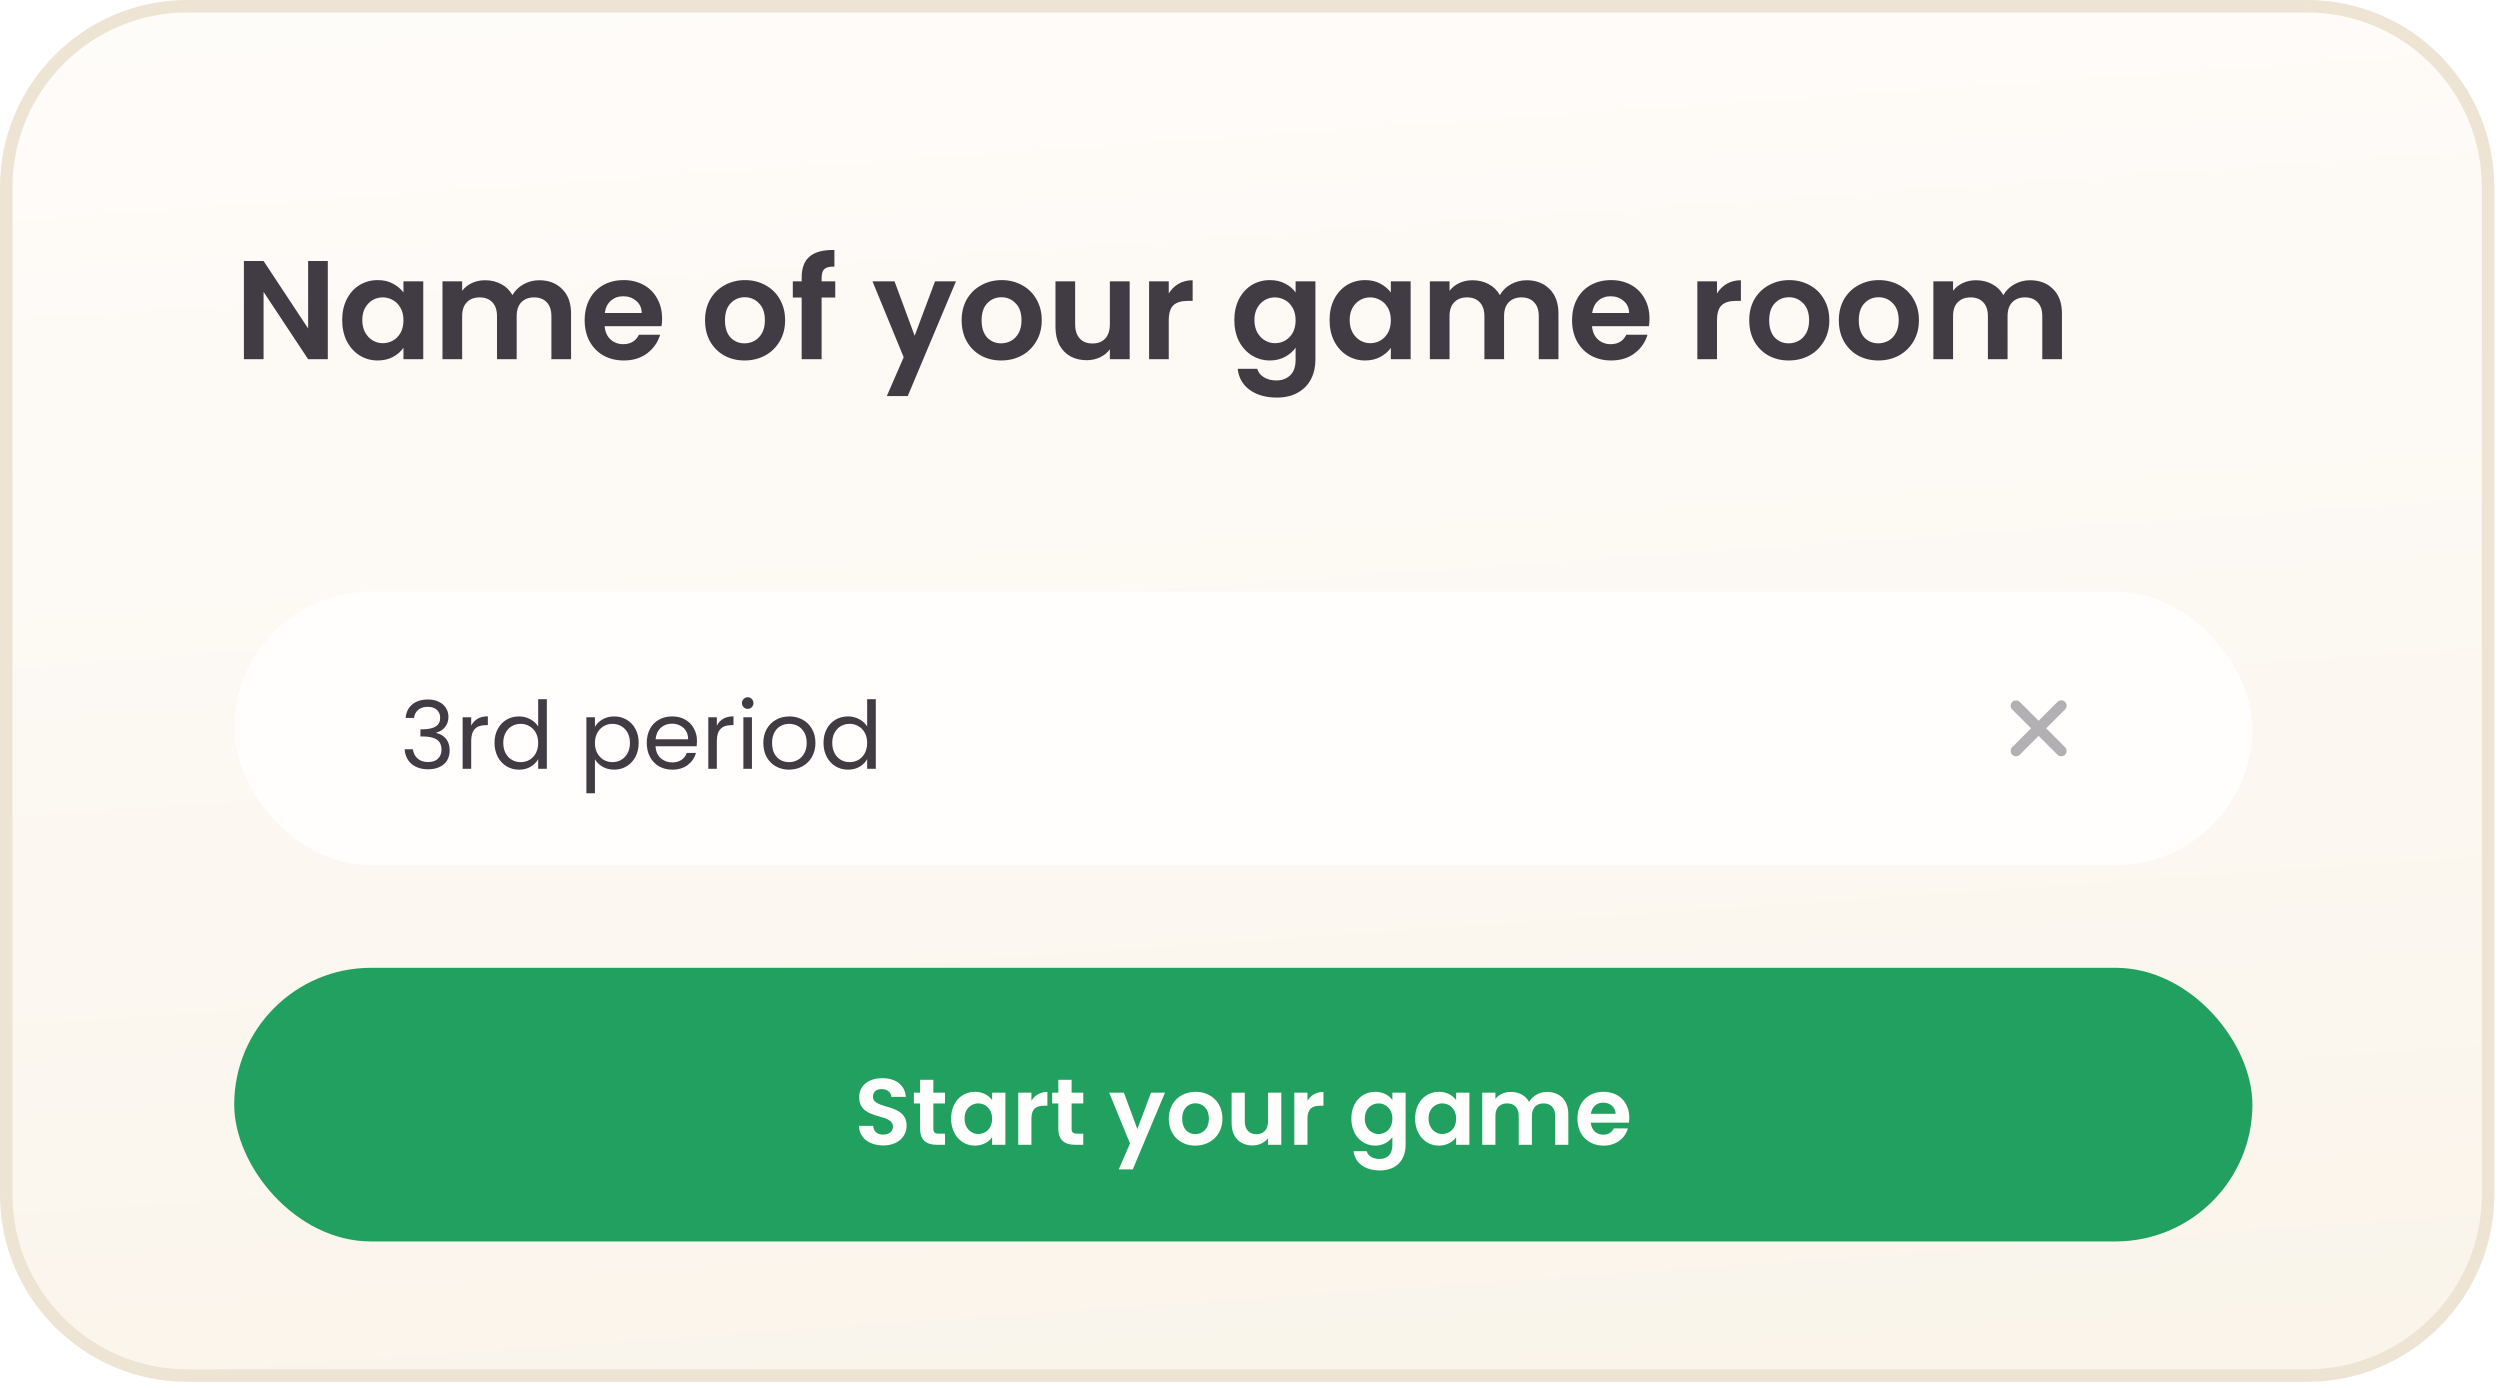 <svg width="200" height="111" viewBox="0 0 200 111" fill="none" xmlns="http://www.w3.org/2000/svg">
<path d="M14.989 0.5H184.558C192.56 0.5 199.047 6.987 199.047 14.989V95.558C199.047 103.56 192.56 110.047 184.558 110.047H14.989C6.987 110.047 0.5 103.56 0.5 95.558V14.989C0.5 6.987 6.987 0.5 14.989 0.5Z" fill="url(#paint0_linear_8943_32279)" stroke="#EDE4D3"/>
<path d="M26.224 28.737H24.65L21.086 23.352V28.737H19.512V20.879H21.086L24.65 26.275V20.879H26.224V28.737ZM27.374 25.601C27.374 24.971 27.498 24.413 27.745 23.926C28 23.439 28.341 23.064 28.768 22.802C29.203 22.539 29.686 22.408 30.218 22.408C30.683 22.408 31.088 22.502 31.433 22.689C31.785 22.876 32.066 23.113 32.276 23.397V22.509H33.861V28.737H32.276V27.827C32.073 28.119 31.792 28.363 31.433 28.557C31.08 28.745 30.672 28.838 30.207 28.838C29.683 28.838 29.203 28.704 28.768 28.434C28.341 28.164 28 27.785 27.745 27.298C27.498 26.804 27.374 26.238 27.374 25.601ZM32.276 25.623C32.276 25.241 32.201 24.915 32.051 24.645C31.901 24.368 31.699 24.158 31.444 24.016C31.189 23.866 30.916 23.791 30.623 23.791C30.331 23.791 30.061 23.862 29.814 24.004C29.566 24.147 29.364 24.357 29.207 24.634C29.057 24.904 28.982 25.226 28.982 25.601C28.982 25.976 29.057 26.305 29.207 26.59C29.364 26.867 29.566 27.081 29.814 27.231C30.069 27.381 30.338 27.456 30.623 27.456C30.916 27.456 31.189 27.384 31.444 27.242C31.699 27.092 31.901 26.882 32.051 26.613C32.201 26.335 32.276 26.006 32.276 25.623ZM43.133 22.419C43.897 22.419 44.512 22.655 44.976 23.128C45.449 23.592 45.685 24.244 45.685 25.084V28.737H44.111V25.297C44.111 24.81 43.987 24.439 43.74 24.184C43.492 23.922 43.155 23.791 42.728 23.791C42.301 23.791 41.96 23.922 41.705 24.184C41.458 24.439 41.334 24.81 41.334 25.297V28.737H39.76V25.297C39.76 24.81 39.636 24.439 39.389 24.184C39.142 23.922 38.804 23.791 38.377 23.791C37.943 23.791 37.598 23.922 37.343 24.184C37.096 24.439 36.972 24.81 36.972 25.297V28.737H35.398V22.509H36.972V23.262C37.174 23 37.433 22.794 37.748 22.644C38.07 22.494 38.422 22.419 38.804 22.419C39.292 22.419 39.726 22.524 40.108 22.734C40.491 22.936 40.787 23.229 40.997 23.611C41.199 23.251 41.491 22.963 41.873 22.745C42.263 22.528 42.683 22.419 43.133 22.419ZM52.968 25.488C52.968 25.713 52.953 25.916 52.923 26.095H48.37C48.407 26.545 48.565 26.897 48.842 27.152C49.119 27.407 49.46 27.534 49.865 27.534C50.45 27.534 50.866 27.283 51.113 26.781H52.81C52.631 27.381 52.286 27.875 51.776 28.265C51.267 28.647 50.641 28.838 49.899 28.838C49.299 28.838 48.76 28.707 48.28 28.445C47.808 28.175 47.437 27.797 47.167 27.31C46.905 26.822 46.773 26.26 46.773 25.623C46.773 24.979 46.905 24.413 47.167 23.926C47.429 23.439 47.797 23.064 48.269 22.802C48.741 22.539 49.284 22.408 49.899 22.408C50.491 22.408 51.019 22.535 51.484 22.79C51.956 23.045 52.319 23.409 52.574 23.881C52.837 24.345 52.968 24.881 52.968 25.488ZM51.338 25.039C51.33 24.634 51.184 24.312 50.899 24.072C50.614 23.825 50.266 23.701 49.854 23.701C49.464 23.701 49.134 23.821 48.864 24.061C48.602 24.293 48.441 24.619 48.381 25.039H51.338ZM59.561 28.838C58.961 28.838 58.422 28.707 57.942 28.445C57.462 28.175 57.084 27.797 56.807 27.31C56.537 26.822 56.402 26.26 56.402 25.623C56.402 24.986 56.541 24.424 56.818 23.937C57.103 23.45 57.489 23.075 57.976 22.813C58.463 22.543 59.006 22.408 59.606 22.408C60.206 22.408 60.749 22.543 61.236 22.813C61.723 23.075 62.105 23.45 62.383 23.937C62.668 24.424 62.81 24.986 62.81 25.623C62.81 26.26 62.664 26.822 62.371 27.31C62.087 27.797 61.697 28.175 61.202 28.445C60.715 28.707 60.168 28.838 59.561 28.838ZM59.561 27.467C59.846 27.467 60.112 27.399 60.359 27.265C60.614 27.122 60.816 26.912 60.966 26.635C61.116 26.358 61.191 26.02 61.191 25.623C61.191 25.031 61.034 24.578 60.719 24.263C60.412 23.941 60.033 23.779 59.584 23.779C59.134 23.779 58.755 23.941 58.448 24.263C58.148 24.578 57.998 25.031 57.998 25.623C57.998 26.215 58.145 26.672 58.437 26.995C58.737 27.31 59.111 27.467 59.561 27.467ZM66.82 23.802H65.73V28.737H64.133V23.802H63.425V22.509H64.133V22.194C64.133 21.43 64.35 20.868 64.785 20.508C65.22 20.148 65.876 19.98 66.752 20.002V21.329C66.37 21.321 66.104 21.385 65.954 21.52C65.804 21.655 65.73 21.898 65.73 22.251V22.509H66.82V23.802ZM76.477 22.509L72.621 31.683H70.946L72.295 28.58L69.799 22.509H71.564L73.172 26.86L74.802 22.509H76.477ZM80.091 28.838C79.491 28.838 78.952 28.707 78.472 28.445C77.993 28.175 77.614 27.797 77.337 27.31C77.067 26.822 76.932 26.26 76.932 25.623C76.932 24.986 77.071 24.424 77.348 23.937C77.633 23.45 78.019 23.075 78.506 22.813C78.993 22.543 79.536 22.408 80.136 22.408C80.736 22.408 81.279 22.543 81.766 22.813C82.253 23.075 82.635 23.45 82.913 23.937C83.198 24.424 83.34 24.986 83.34 25.623C83.34 26.26 83.194 26.822 82.901 27.31C82.617 27.797 82.227 28.175 81.732 28.445C81.245 28.707 80.698 28.838 80.091 28.838ZM80.091 27.467C80.376 27.467 80.642 27.399 80.889 27.265C81.144 27.122 81.346 26.912 81.496 26.635C81.646 26.358 81.721 26.02 81.721 25.623C81.721 25.031 81.564 24.578 81.249 24.263C80.942 23.941 80.563 23.779 80.114 23.779C79.664 23.779 79.285 23.941 78.978 24.263C78.678 24.578 78.528 25.031 78.528 25.623C78.528 26.215 78.674 26.672 78.967 26.995C79.267 27.31 79.641 27.467 80.091 27.467ZM90.374 22.509V28.737H88.789V27.95C88.587 28.22 88.32 28.434 87.991 28.591C87.668 28.741 87.316 28.816 86.934 28.816C86.447 28.816 86.016 28.715 85.641 28.512C85.266 28.303 84.97 27.999 84.753 27.602C84.543 27.197 84.438 26.718 84.438 26.163V22.509H86.012V25.938C86.012 26.433 86.136 26.815 86.383 27.085C86.63 27.347 86.968 27.478 87.395 27.478C87.83 27.478 88.171 27.347 88.418 27.085C88.665 26.815 88.789 26.433 88.789 25.938V22.509H90.374ZM93.501 23.476C93.703 23.146 93.966 22.888 94.288 22.7C94.618 22.513 94.992 22.419 95.412 22.419V24.072H94.996C94.501 24.072 94.127 24.188 93.872 24.42C93.625 24.653 93.501 25.057 93.501 25.634V28.737H91.927V22.509H93.501V23.476ZM101.59 22.408C102.055 22.408 102.464 22.502 102.816 22.689C103.168 22.869 103.445 23.105 103.648 23.397V22.509H105.233V28.782C105.233 29.359 105.117 29.873 104.884 30.322C104.652 30.78 104.304 31.139 103.839 31.402C103.374 31.672 102.812 31.806 102.153 31.806C101.268 31.806 100.541 31.6 99.972 31.188C99.409 30.776 99.091 30.214 99.016 29.502H100.579C100.661 29.787 100.837 30.011 101.107 30.176C101.384 30.349 101.718 30.435 102.108 30.435C102.565 30.435 102.936 30.296 103.221 30.019C103.505 29.749 103.648 29.337 103.648 28.782V27.816C103.445 28.108 103.164 28.351 102.805 28.546C102.452 28.741 102.048 28.838 101.59 28.838C101.066 28.838 100.586 28.704 100.151 28.434C99.717 28.164 99.372 27.785 99.117 27.298C98.87 26.804 98.746 26.238 98.746 25.601C98.746 24.971 98.87 24.413 99.117 23.926C99.372 23.439 99.713 23.064 100.14 22.802C100.575 22.539 101.058 22.408 101.59 22.408ZM103.648 25.623C103.648 25.241 103.573 24.915 103.423 24.645C103.273 24.368 103.071 24.158 102.816 24.016C102.561 23.866 102.287 23.791 101.995 23.791C101.703 23.791 101.433 23.862 101.186 24.004C100.938 24.147 100.736 24.357 100.579 24.634C100.429 24.904 100.354 25.226 100.354 25.601C100.354 25.976 100.429 26.305 100.579 26.59C100.736 26.867 100.938 27.081 101.186 27.231C101.441 27.381 101.71 27.456 101.995 27.456C102.287 27.456 102.561 27.384 102.816 27.242C103.071 27.092 103.273 26.882 103.423 26.613C103.573 26.335 103.648 26.006 103.648 25.623ZM106.365 25.601C106.365 24.971 106.489 24.413 106.736 23.926C106.991 23.439 107.332 23.064 107.759 22.802C108.194 22.539 108.678 22.408 109.21 22.408C109.674 22.408 110.079 22.502 110.424 22.689C110.776 22.876 111.057 23.113 111.267 23.397V22.509H112.852V28.737H111.267V27.827C111.065 28.119 110.784 28.363 110.424 28.557C110.072 28.745 109.663 28.838 109.198 28.838C108.674 28.838 108.194 28.704 107.759 28.434C107.332 28.164 106.991 27.785 106.736 27.298C106.489 26.804 106.365 26.238 106.365 25.601ZM111.267 25.623C111.267 25.241 111.192 24.915 111.042 24.645C110.892 24.368 110.69 24.158 110.435 24.016C110.18 23.866 109.907 23.791 109.614 23.791C109.322 23.791 109.052 23.862 108.805 24.004C108.558 24.147 108.355 24.357 108.198 24.634C108.048 24.904 107.973 25.226 107.973 25.601C107.973 25.976 108.048 26.305 108.198 26.59C108.355 26.867 108.558 27.081 108.805 27.231C109.06 27.381 109.33 27.456 109.614 27.456C109.907 27.456 110.18 27.384 110.435 27.242C110.69 27.092 110.892 26.882 111.042 26.613C111.192 26.335 111.267 26.006 111.267 25.623ZM122.124 22.419C122.888 22.419 123.503 22.655 123.968 23.128C124.44 23.592 124.676 24.244 124.676 25.084V28.737H123.102V25.297C123.102 24.81 122.978 24.439 122.731 24.184C122.484 23.922 122.146 23.791 121.719 23.791C121.292 23.791 120.951 23.922 120.696 24.184C120.449 24.439 120.325 24.81 120.325 25.297V28.737H118.751V25.297C118.751 24.81 118.628 24.439 118.38 24.184C118.133 23.922 117.796 23.791 117.368 23.791C116.934 23.791 116.589 23.922 116.334 24.184C116.087 24.439 115.963 24.81 115.963 25.297V28.737H114.389V22.509H115.963V23.262C116.166 23 116.424 22.794 116.739 22.644C117.061 22.494 117.413 22.419 117.796 22.419C118.283 22.419 118.717 22.524 119.1 22.734C119.482 22.936 119.778 23.229 119.988 23.611C120.19 23.251 120.482 22.963 120.865 22.745C121.254 22.528 121.674 22.419 122.124 22.419ZM131.959 25.488C131.959 25.713 131.944 25.916 131.914 26.095H127.361C127.398 26.545 127.556 26.897 127.833 27.152C128.11 27.407 128.451 27.534 128.856 27.534C129.441 27.534 129.857 27.283 130.104 26.781H131.802C131.622 27.381 131.277 27.875 130.767 28.265C130.258 28.647 129.632 28.838 128.89 28.838C128.29 28.838 127.751 28.707 127.271 28.445C126.799 28.175 126.428 27.797 126.158 27.31C125.896 26.822 125.765 26.26 125.765 25.623C125.765 24.979 125.896 24.413 126.158 23.926C126.42 23.439 126.788 23.064 127.26 22.802C127.732 22.539 128.275 22.408 128.89 22.408C129.482 22.408 130.01 22.535 130.475 22.79C130.947 23.045 131.311 23.409 131.566 23.881C131.828 24.345 131.959 24.881 131.959 25.488ZM130.329 25.039C130.321 24.634 130.175 24.312 129.89 24.072C129.606 23.825 129.257 23.701 128.845 23.701C128.455 23.701 128.125 23.821 127.856 24.061C127.593 24.293 127.432 24.619 127.372 25.039H130.329ZM137.36 23.476C137.563 23.146 137.825 22.888 138.147 22.7C138.477 22.513 138.852 22.419 139.272 22.419V24.072H138.856C138.361 24.072 137.986 24.188 137.731 24.42C137.484 24.653 137.36 25.057 137.36 25.634V28.737H135.787V22.509H137.36V23.476ZM143.097 28.838C142.498 28.838 141.958 28.707 141.478 28.445C140.999 28.175 140.62 27.797 140.343 27.31C140.073 26.822 139.938 26.26 139.938 25.623C139.938 24.986 140.077 24.424 140.354 23.937C140.639 23.45 141.025 23.075 141.512 22.813C141.999 22.543 142.543 22.408 143.142 22.408C143.742 22.408 144.285 22.543 144.772 22.813C145.26 23.075 145.642 23.45 145.919 23.937C146.204 24.424 146.346 24.986 146.346 25.623C146.346 26.26 146.2 26.822 145.908 27.31C145.623 27.797 145.233 28.175 144.739 28.445C144.251 28.707 143.704 28.838 143.097 28.838ZM143.097 27.467C143.382 27.467 143.648 27.399 143.895 27.265C144.15 27.122 144.353 26.912 144.503 26.635C144.652 26.358 144.727 26.02 144.727 25.623C144.727 25.031 144.57 24.578 144.255 24.263C143.948 23.941 143.569 23.779 143.12 23.779C142.67 23.779 142.292 23.941 141.984 24.263C141.685 24.578 141.535 25.031 141.535 25.623C141.535 26.215 141.681 26.672 141.973 26.995C142.273 27.31 142.648 27.467 143.097 27.467ZM150.266 28.838C149.667 28.838 149.127 28.707 148.647 28.445C148.168 28.175 147.789 27.797 147.512 27.31C147.242 26.822 147.107 26.26 147.107 25.623C147.107 24.986 147.246 24.424 147.523 23.937C147.808 23.45 148.194 23.075 148.681 22.813C149.168 22.543 149.712 22.408 150.311 22.408C150.911 22.408 151.454 22.543 151.941 22.813C152.429 23.075 152.811 23.45 153.088 23.937C153.373 24.424 153.515 24.986 153.515 25.623C153.515 26.26 153.369 26.822 153.077 27.31C152.792 27.797 152.402 28.175 151.908 28.445C151.421 28.707 150.873 28.838 150.266 28.838ZM150.266 27.467C150.551 27.467 150.817 27.399 151.065 27.265C151.319 27.122 151.522 26.912 151.672 26.635C151.821 26.358 151.896 26.02 151.896 25.623C151.896 25.031 151.739 24.578 151.424 24.263C151.117 23.941 150.738 23.779 150.289 23.779C149.839 23.779 149.461 23.941 149.153 24.263C148.854 24.578 148.704 25.031 148.704 25.623C148.704 26.215 148.85 26.672 149.142 26.995C149.442 27.31 149.817 27.467 150.266 27.467ZM162.404 22.419C163.169 22.419 163.783 22.655 164.248 23.128C164.72 23.592 164.956 24.244 164.956 25.084V28.737H163.382V25.297C163.382 24.81 163.259 24.439 163.011 24.184C162.764 23.922 162.427 23.791 162 23.791C161.572 23.791 161.231 23.922 160.977 24.184C160.729 24.439 160.606 24.81 160.606 25.297V28.737H159.032V25.297C159.032 24.81 158.908 24.439 158.661 24.184C158.413 23.922 158.076 23.791 157.649 23.791C157.214 23.791 156.87 23.922 156.615 24.184C156.367 24.439 156.244 24.81 156.244 25.297V28.737H154.67V22.509H156.244V23.262C156.446 23 156.705 22.794 157.019 22.644C157.342 22.494 157.694 22.419 158.076 22.419C158.563 22.419 158.998 22.524 159.38 22.734C159.762 22.936 160.059 23.229 160.268 23.611C160.471 23.251 160.763 22.963 161.145 22.745C161.535 22.528 161.955 22.419 162.404 22.419Z" fill="#413C44"/>
<g filter="url(#filter0_ddd_8943_32279)">
<rect x="18.736" y="39.815" width="161.457" height="21.892" rx="10.946" fill="#FFFEFD"/>
<path d="M32.452 49.929C32.487 49.467 32.665 49.106 32.986 48.845C33.307 48.584 33.723 48.454 34.235 48.454C34.576 48.454 34.87 48.516 35.116 48.642C35.366 48.762 35.555 48.928 35.68 49.139C35.81 49.349 35.876 49.587 35.876 49.853C35.876 50.164 35.785 50.433 35.605 50.659C35.429 50.884 35.198 51.03 34.912 51.095V51.133C35.239 51.213 35.497 51.371 35.688 51.607C35.878 51.843 35.974 52.151 35.974 52.532C35.974 52.819 35.908 53.077 35.778 53.308C35.647 53.533 35.452 53.712 35.191 53.842C34.93 53.972 34.616 54.038 34.25 54.038C33.718 54.038 33.282 53.9 32.941 53.624C32.599 53.343 32.409 52.946 32.369 52.435H33.031C33.066 52.736 33.189 52.981 33.4 53.172C33.611 53.363 33.891 53.458 34.243 53.458C34.594 53.458 34.86 53.368 35.04 53.187C35.226 53.002 35.319 52.763 35.319 52.472C35.319 52.096 35.193 51.825 34.943 51.66C34.692 51.494 34.313 51.411 33.806 51.411H33.633V50.839H33.814C34.275 50.834 34.624 50.759 34.86 50.614C35.096 50.463 35.213 50.232 35.213 49.921C35.213 49.655 35.126 49.442 34.95 49.282C34.779 49.121 34.534 49.041 34.212 49.041C33.901 49.041 33.651 49.121 33.46 49.282C33.269 49.442 33.156 49.658 33.121 49.929H32.452ZM37.696 50.546C37.816 50.31 37.987 50.127 38.208 49.996C38.433 49.866 38.707 49.801 39.028 49.801V50.508H38.847C38.08 50.508 37.696 50.925 37.696 51.757V54H37.011V49.876H37.696V50.546ZM39.562 51.923C39.562 51.502 39.648 51.133 39.818 50.817C39.989 50.496 40.222 50.247 40.518 50.072C40.819 49.896 41.155 49.808 41.527 49.808C41.848 49.808 42.146 49.883 42.422 50.034C42.698 50.179 42.909 50.373 43.054 50.614V48.431H43.747V54H43.054V53.225C42.919 53.471 42.718 53.674 42.452 53.834C42.186 53.99 41.875 54.068 41.519 54.068C41.153 54.068 40.819 53.977 40.518 53.797C40.222 53.616 39.989 53.363 39.818 53.037C39.648 52.711 39.562 52.339 39.562 51.923ZM43.054 51.931C43.054 51.619 42.992 51.349 42.866 51.118C42.741 50.887 42.57 50.711 42.355 50.591C42.144 50.465 41.91 50.403 41.655 50.403C41.399 50.403 41.166 50.463 40.955 50.583C40.744 50.704 40.576 50.879 40.45 51.11C40.325 51.341 40.262 51.612 40.262 51.923C40.262 52.239 40.325 52.515 40.45 52.751C40.576 52.981 40.744 53.16 40.955 53.285C41.166 53.406 41.399 53.466 41.655 53.466C41.91 53.466 42.144 53.406 42.355 53.285C42.57 53.16 42.741 52.981 42.866 52.751C42.992 52.515 43.054 52.242 43.054 51.931ZM47.595 50.636C47.731 50.4 47.931 50.205 48.197 50.049C48.468 49.889 48.782 49.808 49.138 49.808C49.504 49.808 49.835 49.896 50.131 50.072C50.432 50.247 50.668 50.496 50.839 50.817C51.009 51.133 51.095 51.502 51.095 51.923C51.095 52.339 51.009 52.711 50.839 53.037C50.668 53.363 50.432 53.616 50.131 53.797C49.835 53.977 49.504 54.068 49.138 54.068C48.787 54.068 48.476 53.99 48.205 53.834C47.939 53.674 47.736 53.476 47.595 53.24V55.957H46.91V49.876H47.595V50.636ZM50.395 51.923C50.395 51.612 50.332 51.341 50.206 51.11C50.081 50.879 49.91 50.704 49.695 50.583C49.484 50.463 49.251 50.403 48.995 50.403C48.744 50.403 48.511 50.465 48.295 50.591C48.084 50.711 47.914 50.889 47.783 51.125C47.658 51.356 47.595 51.624 47.595 51.931C47.595 52.242 47.658 52.515 47.783 52.751C47.914 52.981 48.084 53.16 48.295 53.285C48.511 53.406 48.744 53.466 48.995 53.466C49.251 53.466 49.484 53.406 49.695 53.285C49.91 53.16 50.081 52.981 50.206 52.751C50.332 52.515 50.395 52.239 50.395 51.923ZM55.759 51.78C55.759 51.91 55.751 52.048 55.736 52.194H52.44C52.465 52.6 52.603 52.919 52.854 53.15C53.11 53.375 53.418 53.488 53.779 53.488C54.075 53.488 54.321 53.42 54.517 53.285C54.718 53.145 54.858 52.959 54.938 52.728H55.676C55.566 53.124 55.345 53.448 55.014 53.699C54.683 53.945 54.271 54.068 53.779 54.068C53.388 54.068 53.037 53.98 52.726 53.804C52.42 53.629 52.179 53.38 52.004 53.059C51.828 52.733 51.74 52.357 51.74 51.931C51.74 51.504 51.825 51.13 51.996 50.809C52.167 50.488 52.405 50.242 52.711 50.072C53.022 49.896 53.378 49.808 53.779 49.808C54.171 49.808 54.517 49.894 54.818 50.064C55.119 50.235 55.35 50.471 55.51 50.772C55.676 51.068 55.759 51.404 55.759 51.78ZM55.051 51.637C55.051 51.376 54.994 51.153 54.878 50.967C54.763 50.777 54.605 50.634 54.404 50.538C54.209 50.438 53.99 50.388 53.749 50.388C53.403 50.388 53.107 50.498 52.861 50.719C52.621 50.94 52.483 51.246 52.447 51.637H55.051ZM57.347 50.546C57.468 50.31 57.639 50.127 57.859 49.996C58.085 49.866 58.358 49.801 58.68 49.801V50.508H58.499C57.731 50.508 57.347 50.925 57.347 51.757V54H56.663V49.876H57.347V50.546ZM59.824 49.206C59.693 49.206 59.583 49.161 59.493 49.071C59.402 48.98 59.357 48.87 59.357 48.74C59.357 48.609 59.402 48.499 59.493 48.408C59.583 48.318 59.693 48.273 59.824 48.273C59.949 48.273 60.055 48.318 60.14 48.408C60.23 48.499 60.275 48.609 60.275 48.74C60.275 48.87 60.23 48.98 60.14 49.071C60.055 49.161 59.949 49.206 59.824 49.206ZM60.155 49.876V54H59.47V49.876H60.155ZM63.121 54.068C62.734 54.068 62.383 53.98 62.067 53.804C61.756 53.629 61.51 53.38 61.33 53.059C61.154 52.733 61.066 52.357 61.066 51.931C61.066 51.509 61.157 51.138 61.337 50.817C61.523 50.491 61.774 50.242 62.09 50.072C62.406 49.896 62.76 49.808 63.151 49.808C63.542 49.808 63.896 49.896 64.212 50.072C64.528 50.242 64.776 50.488 64.957 50.809C65.143 51.13 65.235 51.504 65.235 51.931C65.235 52.357 65.14 52.733 64.949 53.059C64.764 53.38 64.51 53.629 64.189 53.804C63.868 53.98 63.512 54.068 63.121 54.068ZM63.121 53.466C63.367 53.466 63.597 53.408 63.813 53.293C64.029 53.177 64.202 53.004 64.332 52.773C64.468 52.543 64.535 52.262 64.535 51.931C64.535 51.599 64.47 51.318 64.34 51.088C64.209 50.857 64.039 50.686 63.828 50.576C63.617 50.461 63.389 50.403 63.143 50.403C62.892 50.403 62.662 50.461 62.451 50.576C62.245 50.686 62.08 50.857 61.954 51.088C61.829 51.318 61.766 51.599 61.766 51.931C61.766 52.267 61.826 52.55 61.947 52.781C62.072 53.012 62.238 53.185 62.443 53.3C62.649 53.41 62.875 53.466 63.121 53.466ZM65.88 51.923C65.88 51.502 65.965 51.133 66.136 50.817C66.306 50.496 66.54 50.247 66.836 50.072C67.137 49.896 67.473 49.808 67.844 49.808C68.165 49.808 68.464 49.883 68.74 50.034C69.016 50.179 69.226 50.373 69.372 50.614V48.431H70.064V54H69.372V53.225C69.236 53.471 69.036 53.674 68.77 53.834C68.504 53.99 68.193 54.068 67.837 54.068C67.47 54.068 67.137 53.977 66.836 53.797C66.54 53.616 66.306 53.363 66.136 53.037C65.965 52.711 65.88 52.339 65.88 51.923ZM69.372 51.931C69.372 51.619 69.309 51.349 69.184 51.118C69.058 50.887 68.888 50.711 68.672 50.591C68.461 50.465 68.228 50.403 67.972 50.403C67.716 50.403 67.483 50.463 67.272 50.583C67.061 50.704 66.893 50.879 66.768 51.11C66.642 51.341 66.58 51.612 66.58 51.923C66.58 52.239 66.642 52.515 66.768 52.751C66.893 52.981 67.061 53.16 67.272 53.285C67.483 53.406 67.716 53.466 67.972 53.466C68.228 53.466 68.461 53.406 68.672 53.285C68.888 53.16 69.058 52.981 69.184 52.751C69.309 52.515 69.372 52.242 69.372 51.931Z" fill="#413C44"/>
<g opacity="0.4">
<path d="M165.207 48.645C165.127 48.565 165.018 48.52 164.905 48.52C164.791 48.52 164.682 48.565 164.602 48.645L163.09 50.157L161.578 48.645C161.498 48.567 161.39 48.524 161.278 48.525C161.165 48.526 161.058 48.571 160.979 48.65C160.9 48.729 160.855 48.837 160.854 48.949C160.853 49.061 160.896 49.169 160.974 49.249L162.486 50.761L160.974 52.273C160.896 52.354 160.853 52.462 160.854 52.574C160.855 52.686 160.9 52.793 160.979 52.873C161.058 52.952 161.165 52.997 161.278 52.998C161.39 52.999 161.498 52.956 161.578 52.878L163.09 51.366L164.602 52.878C164.683 52.956 164.791 52.999 164.903 52.998C165.015 52.997 165.122 52.952 165.202 52.873C165.281 52.793 165.326 52.686 165.327 52.574C165.328 52.462 165.285 52.354 165.207 52.273L163.695 50.761L165.207 49.249C165.287 49.169 165.332 49.06 165.332 48.947C165.332 48.834 165.287 48.725 165.207 48.645V48.645Z" fill="#413C44"/>
</g>
</g>
<g filter="url(#filter1_ddd_8943_32279)">
<rect x="18.736" y="69.919" width="161.457" height="21.892" rx="10.946" fill="#21A060"/>
<path d="M72.528 82.557C72.528 83.385 71.865 84.13 70.669 84.13C69.578 84.13 68.735 83.558 68.72 82.564H69.849C69.879 82.986 70.157 83.264 70.646 83.264C71.143 83.264 71.436 83.001 71.436 82.625C71.436 81.488 68.727 82.173 68.735 80.269C68.735 79.321 69.502 78.749 70.586 78.749C71.662 78.749 72.4 79.298 72.468 80.247H71.308C71.286 79.9 71.007 79.629 70.556 79.622C70.142 79.607 69.834 79.81 69.834 80.239C69.834 81.293 72.528 80.706 72.528 82.557ZM73.607 82.783V80.773H73.11V79.908H73.607V78.877H74.668V79.908H75.601V80.773H74.668V82.79C74.668 83.069 74.781 83.189 75.112 83.189H75.601V84.077H74.939C74.141 84.077 73.607 83.739 73.607 82.783ZM76.088 81.978C76.088 80.676 76.931 79.84 77.992 79.84C78.662 79.84 79.121 80.156 79.369 80.502V79.908H80.43V84.077H79.369V83.468C79.121 83.829 78.647 84.145 77.984 84.145C76.931 84.145 76.088 83.279 76.088 81.978ZM79.369 81.993C79.369 81.202 78.842 80.766 78.263 80.766C77.698 80.766 77.164 81.187 77.164 81.978C77.164 82.768 77.698 83.219 78.263 83.219C78.842 83.219 79.369 82.783 79.369 81.993ZM82.513 82V84.077H81.459V79.908H82.513V80.555C82.776 80.126 83.213 79.848 83.792 79.848V80.954H83.513C82.889 80.954 82.513 81.195 82.513 82ZM84.667 82.783V80.773H84.171V79.908H84.667V78.877H85.728V79.908H86.661V80.773H85.728V82.79C85.728 83.069 85.841 83.189 86.172 83.189H86.661V84.077H85.999C85.201 84.077 84.667 83.739 84.667 82.783ZM90.988 82.82L92.08 79.908H93.201L90.62 86.049H89.498L90.401 83.972L88.731 79.908H89.912L90.988 82.82ZM97.795 81.993C97.795 83.302 96.832 84.145 95.62 84.145C94.416 84.145 93.505 83.302 93.505 81.993C93.505 80.676 94.446 79.84 95.65 79.84C96.854 79.84 97.795 80.676 97.795 81.993ZM94.574 81.993C94.574 82.82 95.056 83.227 95.62 83.227C96.177 83.227 96.711 82.82 96.711 81.993C96.711 81.157 96.192 80.758 95.635 80.758C95.078 80.758 94.574 81.157 94.574 81.993ZM102.504 79.908V84.077H101.443V83.55C101.179 83.904 100.72 84.13 100.201 84.13C99.23 84.13 98.53 83.498 98.53 82.354V79.908H99.584V82.203C99.584 82.873 99.953 83.234 100.509 83.234C101.081 83.234 101.443 82.873 101.443 82.203V79.908H102.504ZM104.597 82V84.077H103.543V79.908H104.597V80.555C104.86 80.126 105.297 79.848 105.876 79.848V80.954H105.598C104.973 80.954 104.597 81.195 104.597 82ZM108.108 81.978C108.108 80.676 108.951 79.84 110.012 79.84C110.667 79.84 111.141 80.141 111.389 80.502V79.908H112.45V84.107C112.45 85.236 111.758 86.132 110.388 86.132C109.214 86.132 108.394 85.545 108.289 84.589H109.335C109.44 84.965 109.831 85.213 110.358 85.213C110.938 85.213 111.389 84.882 111.389 84.107V83.46C111.141 83.821 110.667 84.145 110.012 84.145C108.951 84.145 108.108 83.279 108.108 81.978ZM111.389 81.993C111.389 81.202 110.862 80.766 110.283 80.766C109.719 80.766 109.184 81.187 109.184 81.978C109.184 82.768 109.719 83.219 110.283 83.219C110.862 83.219 111.389 82.783 111.389 81.993ZM113.208 81.978C113.208 80.676 114.051 79.84 115.112 79.84C115.782 79.84 116.241 80.156 116.49 80.502V79.908H117.551V84.077H116.49V83.468C116.241 83.829 115.767 84.145 115.105 84.145C114.051 84.145 113.208 83.279 113.208 81.978ZM116.49 81.993C116.49 81.202 115.963 80.766 115.383 80.766C114.819 80.766 114.285 81.187 114.285 81.978C114.285 82.768 114.819 83.219 115.383 83.219C115.963 83.219 116.49 82.783 116.49 81.993ZM124.412 84.077V81.774C124.412 81.112 124.043 80.766 123.486 80.766C122.922 80.766 122.553 81.112 122.553 81.774V84.077H121.5V81.774C121.5 81.112 121.131 80.766 120.574 80.766C120.002 80.766 119.633 81.112 119.633 81.774V84.077H118.58V79.908H119.633V80.412C119.897 80.066 120.341 79.848 120.86 79.848C121.507 79.848 122.041 80.126 122.327 80.645C122.598 80.171 123.148 79.848 123.757 79.848C124.758 79.848 125.466 80.48 125.466 81.631V84.077H124.412ZM128.256 80.706C127.752 80.706 127.353 81.029 127.271 81.601H129.25C129.235 81.052 128.798 80.706 128.256 80.706ZM130.236 82.768C130.01 83.535 129.318 84.145 128.287 84.145C127.075 84.145 126.194 83.302 126.194 81.993C126.194 80.676 127.052 79.84 128.287 79.84C129.491 79.84 130.341 80.66 130.341 81.902C130.341 82.038 130.333 82.173 130.311 82.309H127.263C127.316 82.926 127.737 83.272 128.264 83.272C128.716 83.272 128.964 83.046 129.099 82.768H130.236Z" fill="#FFFEFD"/>
</g>
<defs>
<filter id="filter0_ddd_8943_32279" x="15.31" y="39.815" width="168.31" height="29.602" filterUnits="userSpaceOnUse" color-interpolation-filters="sRGB">
<feFlood flood-opacity="0" result="BackgroundImageFix"/>
<feColorMatrix in="SourceAlpha" type="matrix" values="0 0 0 0 0 0 0 0 0 0 0 0 0 0 0 0 0 0 127 0" result="hardAlpha"/>
<feOffset dy="0.947"/>
<feGaussianBlur stdDeviation="0.379"/>
<feColorMatrix type="matrix" values="0 0 0 0 0 0 0 0 0 0 0 0 0 0 0 0 0 0 0.02 0"/>
<feBlend mode="normal" in2="BackgroundImageFix" result="effect1_dropShadow_8943_32279"/>
<feColorMatrix in="SourceAlpha" type="matrix" values="0 0 0 0 0 0 0 0 0 0 0 0 0 0 0 0 0 0 127 0" result="hardAlpha"/>
<feOffset dy="2.275"/>
<feGaussianBlur stdDeviation="0.91"/>
<feColorMatrix type="matrix" values="0 0 0 0 0 0 0 0 0 0 0 0 0 0 0 0 0 0 0.028 0"/>
<feBlend mode="normal" in2="effect1_dropShadow_8943_32279" result="effect2_dropShadow_8943_32279"/>
<feColorMatrix in="SourceAlpha" type="matrix" values="0 0 0 0 0 0 0 0 0 0 0 0 0 0 0 0 0 0 127 0" result="hardAlpha"/>
<feOffset dy="4.283"/>
<feGaussianBlur stdDeviation="1.713"/>
<feColorMatrix type="matrix" values="0 0 0 0 0 0 0 0 0 0 0 0 0 0 0 0 0 0 0.035 0"/>
<feBlend mode="normal" in2="effect2_dropShadow_8943_32279" result="effect3_dropShadow_8943_32279"/>
<feBlend mode="normal" in="SourceGraphic" in2="effect3_dropShadow_8943_32279" result="shape"/>
</filter>
<filter id="filter1_ddd_8943_32279" x="15.31" y="69.919" width="168.31" height="29.602" filterUnits="userSpaceOnUse" color-interpolation-filters="sRGB">
<feFlood flood-opacity="0" result="BackgroundImageFix"/>
<feColorMatrix in="SourceAlpha" type="matrix" values="0 0 0 0 0 0 0 0 0 0 0 0 0 0 0 0 0 0 127 0" result="hardAlpha"/>
<feOffset dy="0.947"/>
<feGaussianBlur stdDeviation="0.379"/>
<feColorMatrix type="matrix" values="0 0 0 0 0 0 0 0 0 0 0 0 0 0 0 0 0 0 0.02 0"/>
<feBlend mode="normal" in2="BackgroundImageFix" result="effect1_dropShadow_8943_32279"/>
<feColorMatrix in="SourceAlpha" type="matrix" values="0 0 0 0 0 0 0 0 0 0 0 0 0 0 0 0 0 0 127 0" result="hardAlpha"/>
<feOffset dy="2.275"/>
<feGaussianBlur stdDeviation="0.91"/>
<feColorMatrix type="matrix" values="0 0 0 0 0 0 0 0 0 0 0 0 0 0 0 0 0 0 0.028 0"/>
<feBlend mode="normal" in2="effect1_dropShadow_8943_32279" result="effect2_dropShadow_8943_32279"/>
<feColorMatrix in="SourceAlpha" type="matrix" values="0 0 0 0 0 0 0 0 0 0 0 0 0 0 0 0 0 0 127 0" result="hardAlpha"/>
<feOffset dy="4.283"/>
<feGaussianBlur stdDeviation="1.713"/>
<feColorMatrix type="matrix" values="0 0 0 0 0 0 0 0 0 0 0 0 0 0 0 0 0 0 0.035 0"/>
<feBlend mode="normal" in2="effect2_dropShadow_8943_32279" result="effect3_dropShadow_8943_32279"/>
<feBlend mode="normal" in="SourceGraphic" in2="effect3_dropShadow_8943_32279" result="shape"/>
</filter>
<linearGradient id="paint0_linear_8943_32279" x1="189.171" y1="-31.026" x2="198.921" y2="111.429" gradientUnits="userSpaceOnUse">
<stop stop-color="#FFFDFC"/>
<stop offset="1" stop-color="#FAF4EA"/>
</linearGradient>
</defs>
</svg>
